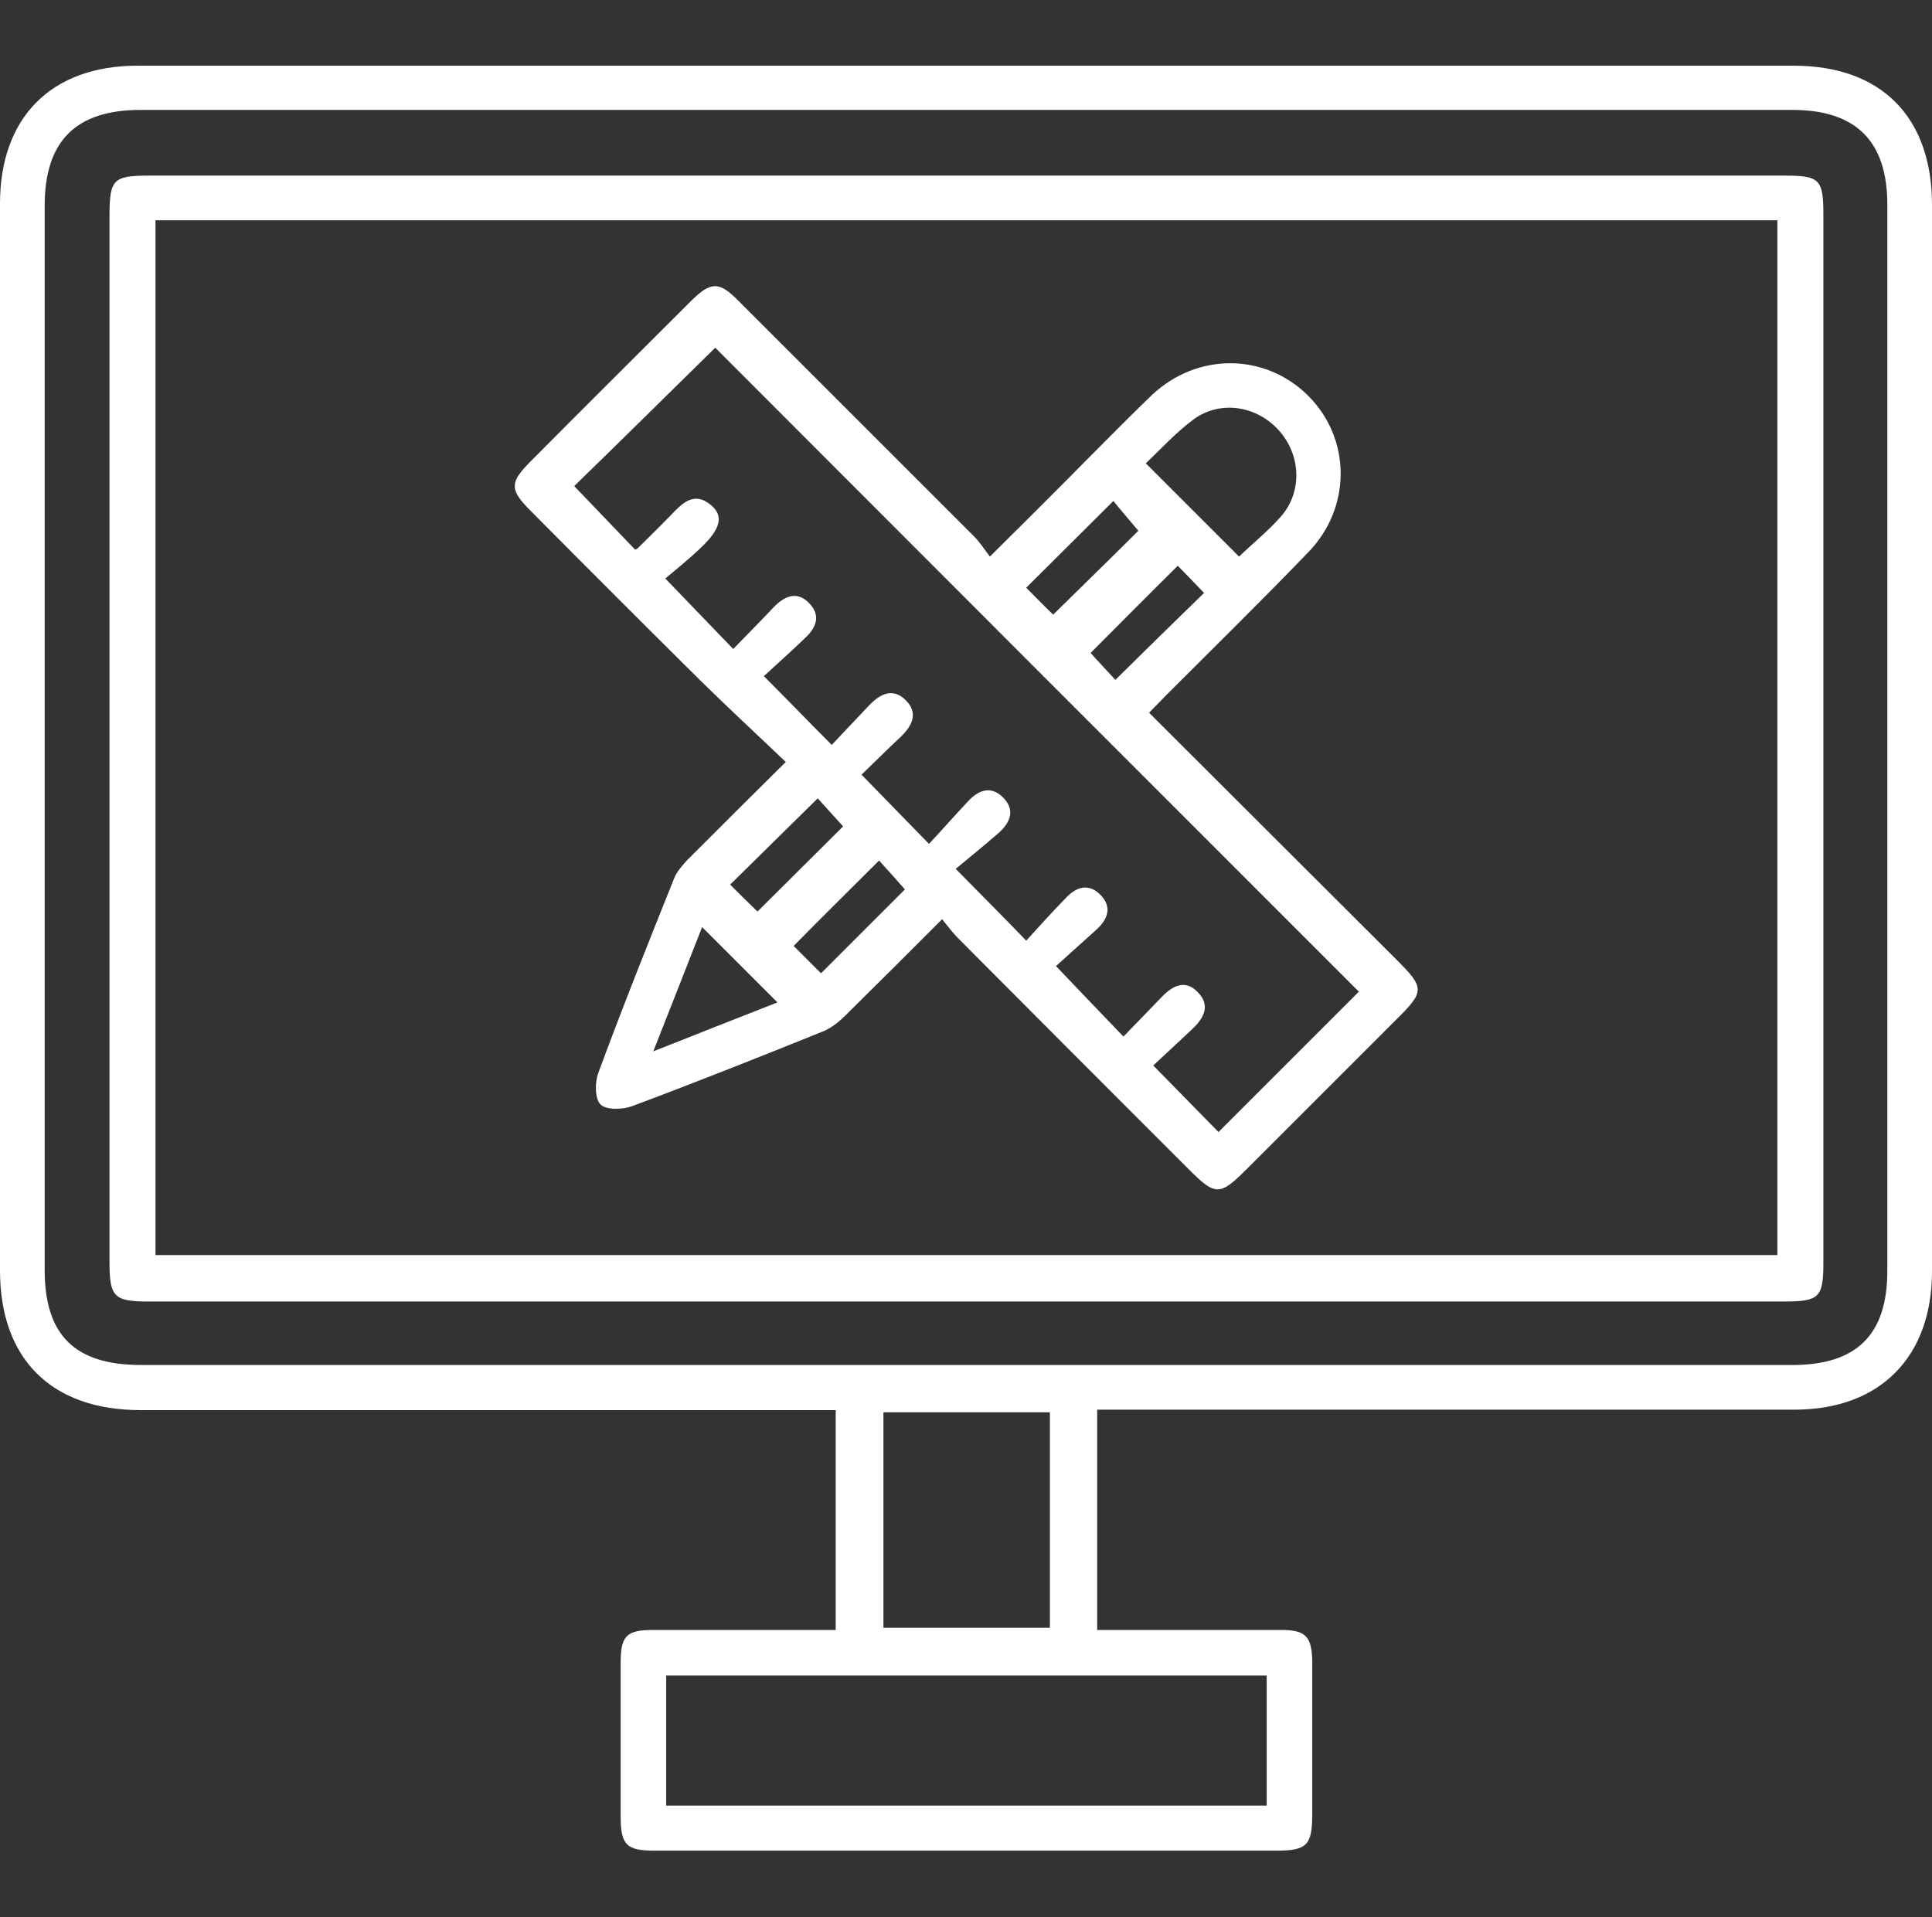 <svg xmlns="http://www.w3.org/2000/svg" id="Layer_1" data-name="Layer 1" viewBox="0 0 44.11 43.78"><rect x="0" y="0" width="44.11" height="43.78" fill="#333333" stroke="none"/><defs><style>      .cls-1 {        fill: #fff;      }    </style></defs><path class="cls-1" d="M19.08,37.23v-5.03h-.55c-5.11,0-10.22,0-15.32,0C1.17,32.2,0,31.03,0,29.01,0,20.89,0,12.77,0,4.65c0-1.97,1.17-3.15,3.14-3.15,12.6,0,25.21,0,37.81,0,2,0,3.16,1.17,3.16,3.18,0,8.12,0,16.23,0,24.35,0,1.96-1.19,3.16-3.14,3.16-5.11,0-10.22,0-15.32,0-.19,0-.38,0-.6,0v5.03c.18,0,.35,0,.52,0,1.23,0,2.45,0,3.68,0,.56,0,.7,.15,.71,.71,0,1.16,0,2.32,0,3.49,0,.72-.12,.84-.83,.84-3.68,0-7.35,0-11.03,0-1.05,0-2.1,0-3.15,0-.65,0-.78-.13-.78-.79,0-1.16,0-2.32,0-3.49,0-.63,.13-.76,.75-.76,1.21,0,2.42,0,3.63,0,.17,0,.34,0,.53,0Zm2.94-6.06c6.3,0,12.6,0,18.9,0,1.47,0,2.17-.69,2.17-2.15,0-8.12,0-16.23,0-24.35,0-1.45-.72-2.16-2.17-2.16-12.57,0-25.14,0-37.71,0-1.48,0-2.19,.71-2.19,2.19,0,8.1,0,16.2,0,24.3,0,1.49,.69,2.17,2.2,2.17,6.27,0,12.54,0,18.81,0Zm6.9,7.09H15.21v2.97h13.71v-2.97Zm-4.95-1.09v-4.92h-3.8v4.92h3.8Z"></path><path class="cls-1" d="M22.07,4.01c6.22,0,12.44,0,18.66,0,.82,0,.9,.08,.9,.9,0,7.97,0,15.94,0,23.92,0,.8-.09,.89-.91,.89-12.44,0-24.88,0-37.32,0-.8,0-.9-.1-.9-.91,0-7.96,0-15.91,0-23.87,0-.85,.08-.93,.92-.93,6.22,0,12.44,0,18.66,0ZM3.55,5.03V28.66H40.58V5.03H3.55Z"></path><path class="cls-1" d="M26.24,16.28c1.91,1.91,3.78,3.77,5.65,5.64,.64,.64,.64,.72-.02,1.37-1.14,1.14-2.27,2.27-3.41,3.41-.61,.61-.71,.61-1.31,.01-1.76-1.76-3.51-3.51-5.26-5.27-.12-.12-.23-.26-.38-.45-.77,.77-1.48,1.48-2.2,2.19-.14,.14-.31,.28-.49,.36-1.46,.59-2.92,1.17-4.39,1.72-.22,.08-.59,.09-.72-.04-.13-.13-.13-.51-.05-.72,.55-1.49,1.14-2.97,1.73-4.44,.06-.15,.18-.29,.3-.42,.72-.72,1.44-1.44,2.25-2.24-.67-.64-1.33-1.25-1.97-1.88-1.29-1.28-2.57-2.56-3.85-3.85-.49-.49-.49-.65,0-1.14,1.21-1.22,2.43-2.43,3.65-3.65,.46-.46,.65-.46,1.1,0,1.79,1.79,3.58,3.58,5.37,5.37,.12,.12,.22,.27,.36,.46,.81-.8,1.55-1.54,2.28-2.28,.47-.47,.94-.95,1.42-1.41,1.04-.98,2.59-.96,3.57,.02,.98,.98,.99,2.55,0,3.57-1.06,1.1-2.15,2.17-3.23,3.25-.12,.12-.24,.25-.4,.41Zm4.79,6.37c-4.94-4.94-9.86-9.86-14.7-14.71-1.07,1.05-2.17,2.14-3.22,3.16,.45,.47,.92,.96,1.39,1.45,.02,0,.05-.02,.07-.04,.25-.25,.5-.49,.74-.74,.26-.27,.53-.57,.93-.23,.28,.24,.22,.53-.23,.96-.27,.26-.57,.5-.82,.71,.56,.58,1.03,1.07,1.55,1.61,.31-.32,.62-.63,.92-.95,.25-.26,.54-.39,.82-.09,.27,.28,.15,.56-.1,.79-.32,.31-.65,.6-.94,.87,.55,.55,1.03,1.05,1.55,1.57,.27-.29,.57-.6,.86-.91,.25-.26,.54-.4,.83-.11,.29,.29,.15,.58-.11,.83-.32,.3-.63,.61-.9,.87,.53,.54,1,1.03,1.54,1.58,.29-.31,.58-.64,.89-.97,.23-.25,.51-.37,.79-.1,.3,.29,.18,.58-.09,.82-.33,.29-.68,.57-.98,.82,.6,.61,1.08,1.09,1.61,1.64,.28-.31,.58-.64,.89-.96,.23-.25,.51-.37,.79-.1,.3,.29,.18,.58-.09,.82-.33,.3-.66,.59-.91,.82,.55,.58,1.03,1.08,1.54,1.61,.28-.29,.58-.6,.88-.91,.25-.26,.54-.4,.82-.1,.29,.3,.14,.58-.12,.83-.32,.3-.64,.6-.9,.84,.55,.56,1.03,1.05,1.49,1.52,1.07-1.07,2.16-2.16,3.2-3.2Zm-2.74-9.94c.32-.31,.67-.59,.96-.92,.49-.57,.45-1.4-.05-1.96-.5-.56-1.33-.7-1.94-.26-.41,.3-.76,.69-1.1,1.01,.74,.74,1.44,1.44,2.13,2.13Zm-13.38,11.3c1.03-.41,1.95-.77,2.84-1.12-.59-.59-1.15-1.15-1.72-1.72-.35,.9-.71,1.81-1.12,2.85Zm9.13-9.97c.68-.67,1.34-1.31,1.95-1.92-.2-.24-.41-.48-.57-.68-.69,.69-1.34,1.33-1.99,1.98,.19,.19,.41,.42,.61,.61Zm1.43,1.48c.7-.69,1.35-1.33,2.02-1.98-.23-.24-.45-.47-.6-.62-.69,.68-1.34,1.34-1.99,1.99,.16,.18,.37,.4,.57,.62Zm-8.18,5.3c.66-.66,1.31-1.3,1.96-1.95-.2-.22-.42-.46-.58-.64-.69,.68-1.34,1.32-2,1.97,.2,.2,.42,.42,.63,.62Zm1.45,1.41c.65-.65,1.29-1.29,1.92-1.92-.19-.22-.41-.46-.59-.66-.68,.68-1.32,1.31-1.95,1.95,.2,.2,.42,.42,.63,.63Z"></path></svg>
